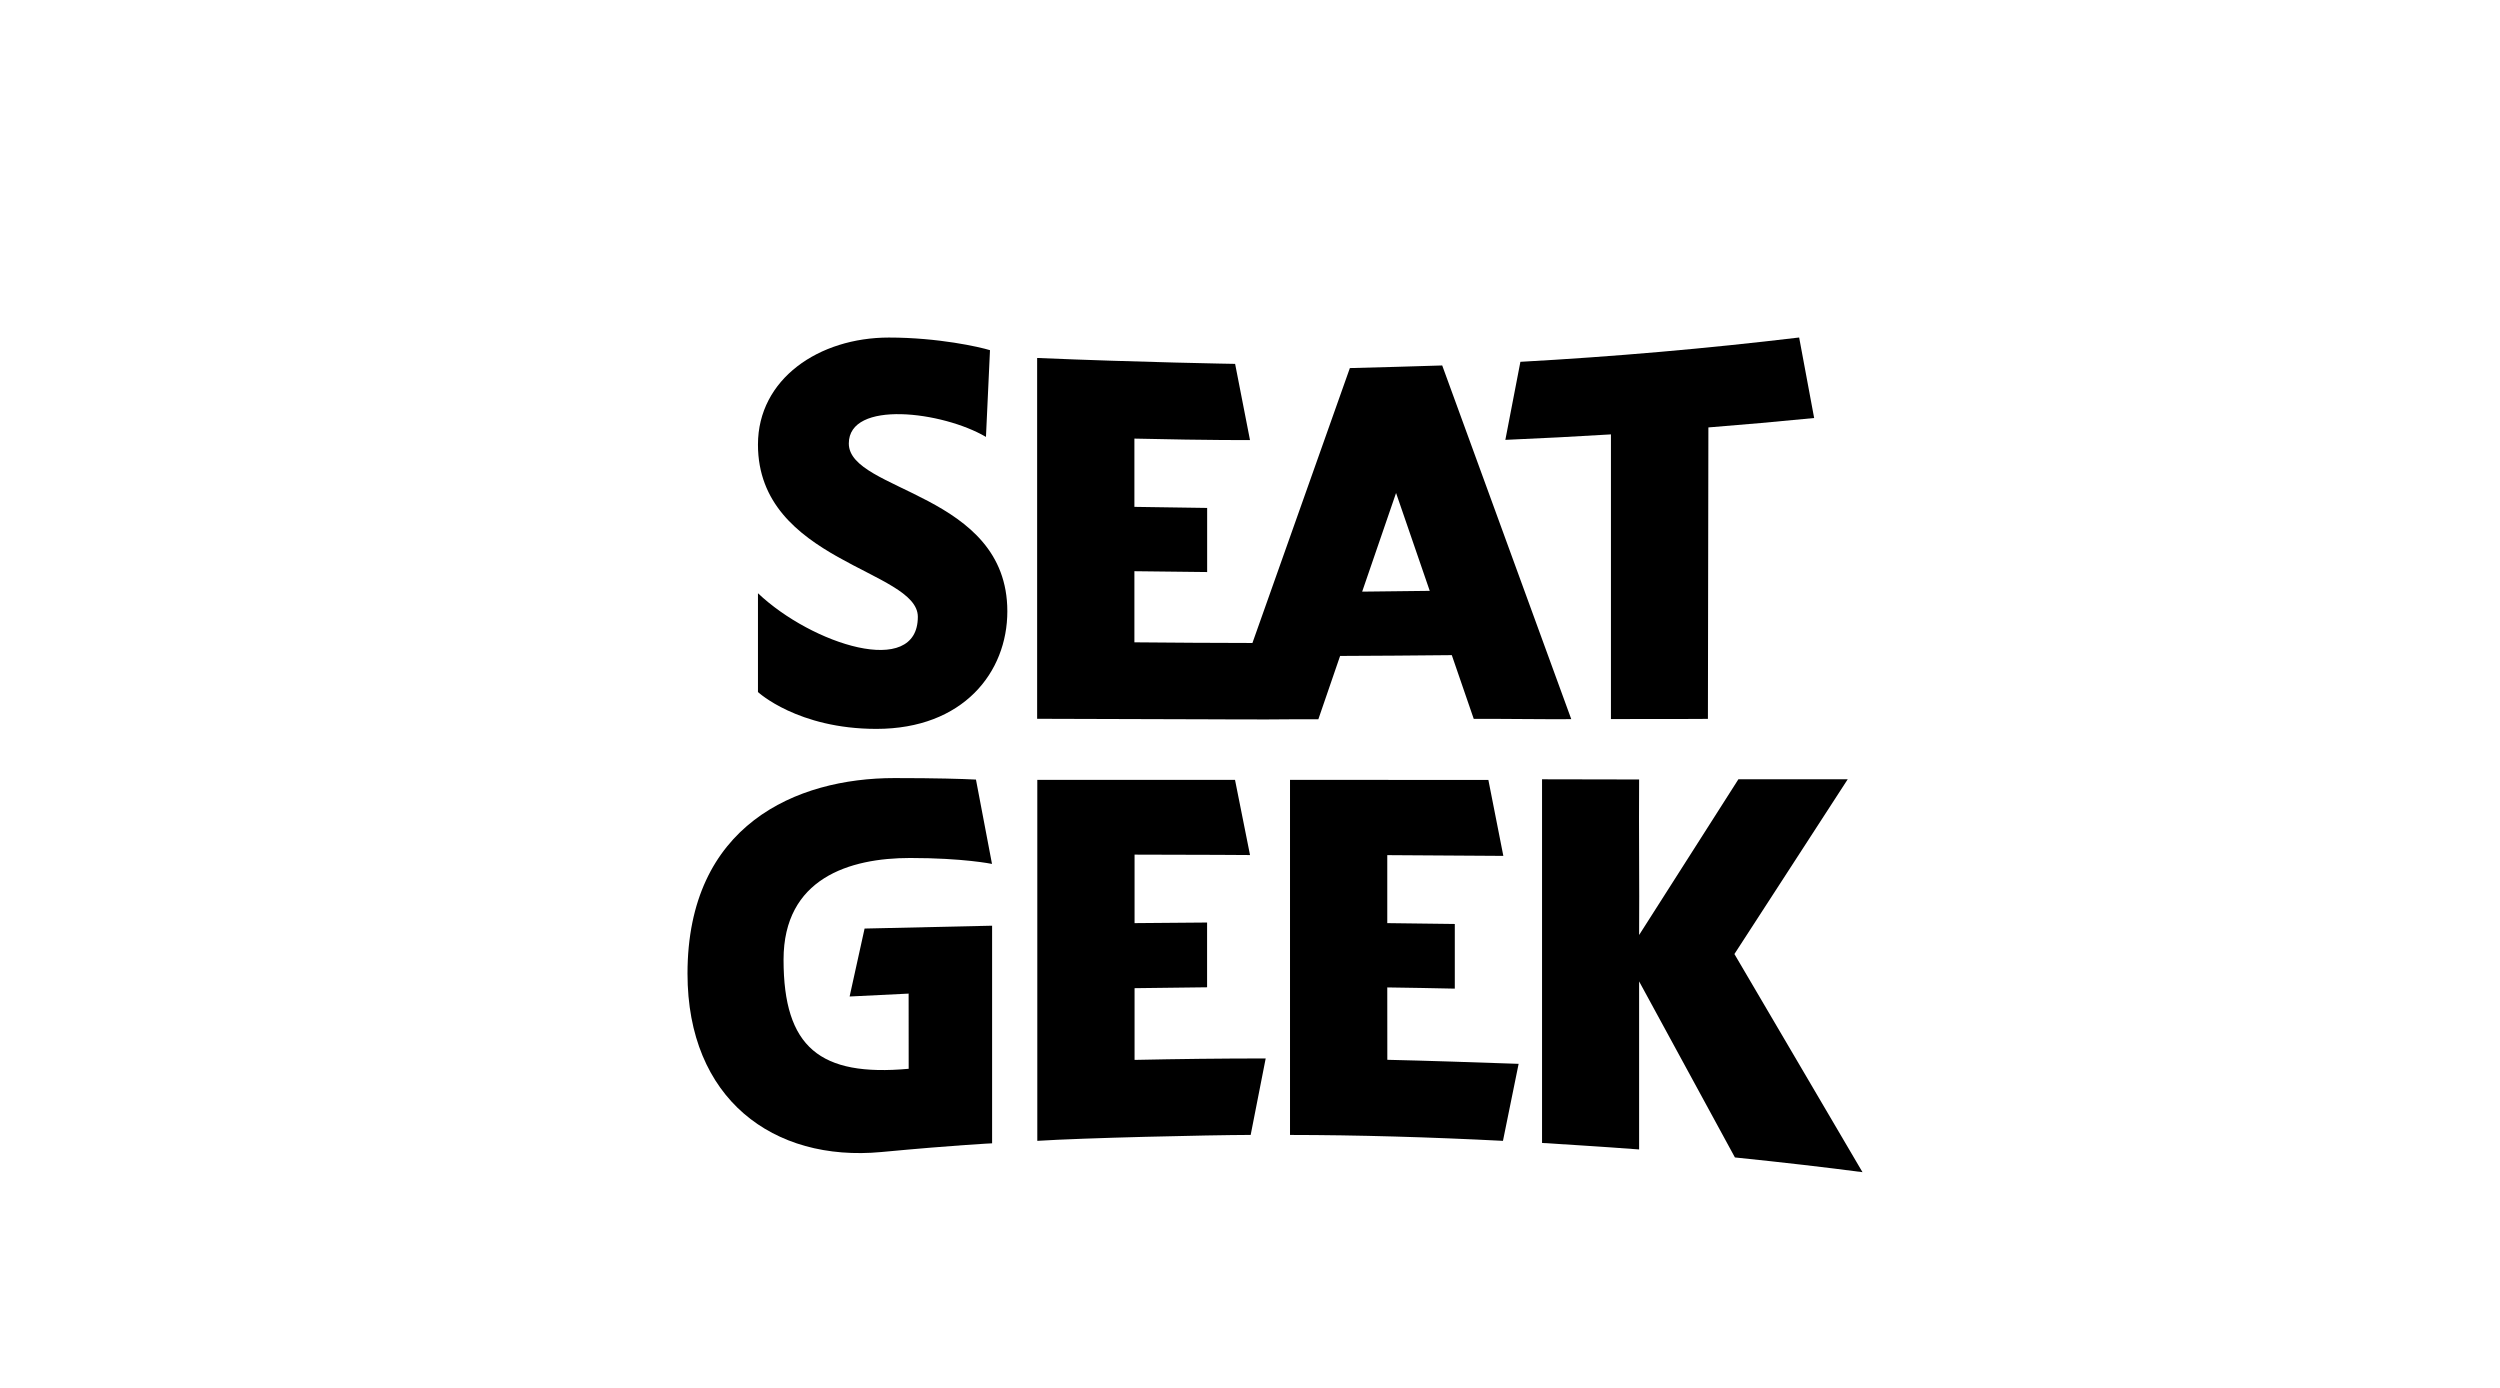 <?xml version="1.0" encoding="UTF-8"?>
<svg xmlns="http://www.w3.org/2000/svg" width="200" height="111" viewBox="0 0 200 111" fill="none">
  <path d="M105.468 57.54L107.208 52.475C110.189 52.464 113.167 52.441 116.144 52.411L117.899 57.51C120.491 57.499 123.114 57.548 125.702 57.533L115.377 29.237C114.151 29.286 109.164 29.416 107.989 29.446L100.194 51.439C96.999 51.435 94.01 51.416 90.752 51.386V45.697L96.572 45.764V40.635L90.752 40.549V35.088C97.081 35.233 100.003 35.204 99.999 35.204L98.809 29.11C98.809 29.11 91.238 28.986 82.971 28.638V57.503C84.609 57.51 92.794 57.536 98.028 57.548V57.551C98.981 57.551 99.887 57.551 100.781 57.555C101.035 57.555 101.271 57.555 101.477 57.555C102.782 57.54 104.077 57.54 105.468 57.54ZM114.379 47.268C112.58 47.294 110.776 47.316 108.973 47.331L111.685 39.438L114.379 47.268Z" fill="black"></path>
  <path d="M128.875 57.525C131.463 57.507 134.048 57.533 136.633 57.51L136.671 34.194C139.495 33.969 142.315 33.722 145.132 33.442L143.932 27C136.513 27.887 129.088 28.534 121.632 28.945L120.428 35.189C123.244 35.069 126.061 34.923 128.875 34.751V57.525Z" fill="black"></path>
  <path d="M67.905 35.48C67.905 31.968 75.413 32.914 78.877 34.953L79.199 28.014C78.379 27.759 75.065 27.004 71.111 27.004C65.519 27.004 60.637 30.311 60.637 35.566C60.637 44.937 73.427 45.584 73.427 49.344C73.427 54.289 64.946 51.54 60.637 47.459V55.363C60.637 55.363 63.809 58.311 70.112 58.311C77.059 58.311 80.587 53.784 80.587 48.906C80.59 39.405 67.905 39.363 67.905 35.48Z" fill="black"></path>
  <path d="M149 93.774L138.753 76.323L147.817 62.343H139.071L131.129 74.8C131.159 70.656 131.1 66.507 131.129 62.358C128.511 62.351 125.986 62.347 123.363 62.343C123.363 69.952 123.363 83.827 123.363 91.436C123.363 91.436 128.492 91.75 131.129 91.956C131.129 87.467 131.129 82.997 131.129 78.511L138.794 92.596C142.621 92.988 146.097 93.392 149 93.774Z" fill="black"></path>
  <path d="M90.765 79.054C92.699 79.024 96.567 78.983 96.567 78.983V73.802C96.567 73.802 92.699 73.832 90.765 73.85C90.765 72.025 90.765 70.195 90.765 68.37C96.19 68.374 100.002 68.404 100.002 68.404L98.801 62.388H82.984V91.268C86.628 91.032 96.65 90.804 100.054 90.793C100.454 88.754 100.854 86.712 101.255 84.676C97.757 84.676 94.259 84.717 90.765 84.792C90.765 82.862 90.765 80.984 90.765 79.054Z" fill="black"></path>
  <path d="M110.982 78.994C112.782 79.02 114.585 79.05 116.384 79.091C116.384 77.367 116.384 75.642 116.384 73.918C114.585 73.888 112.785 73.869 110.982 73.85C110.982 72.017 110.982 70.244 110.982 68.411L120.267 68.471L119.07 62.396C119.07 62.396 108.491 62.388 103.201 62.388V90.796C108.588 90.8 114.461 90.972 120.237 91.268L121.49 85.107C118.445 84.998 113.754 84.845 110.986 84.784C110.982 82.851 110.982 80.92 110.982 78.994Z" fill="black"></path>
  <path d="M67.969 79.72L72.69 79.488L72.694 85.503C65.602 86.146 62.684 83.793 62.684 76.776C62.684 70.263 67.955 68.639 72.81 68.639C77.09 68.639 79.36 69.114 79.36 69.114L78.077 62.366C76.948 62.31 74.946 62.246 71.549 62.246C63.701 62.246 55 66.002 55 77.887C55 87.89 61.838 92.977 70.513 92.162C76.622 91.589 79.368 91.466 79.368 91.466V74.056L69.167 74.284L67.969 79.72Z" fill="black"></path>
</svg>
